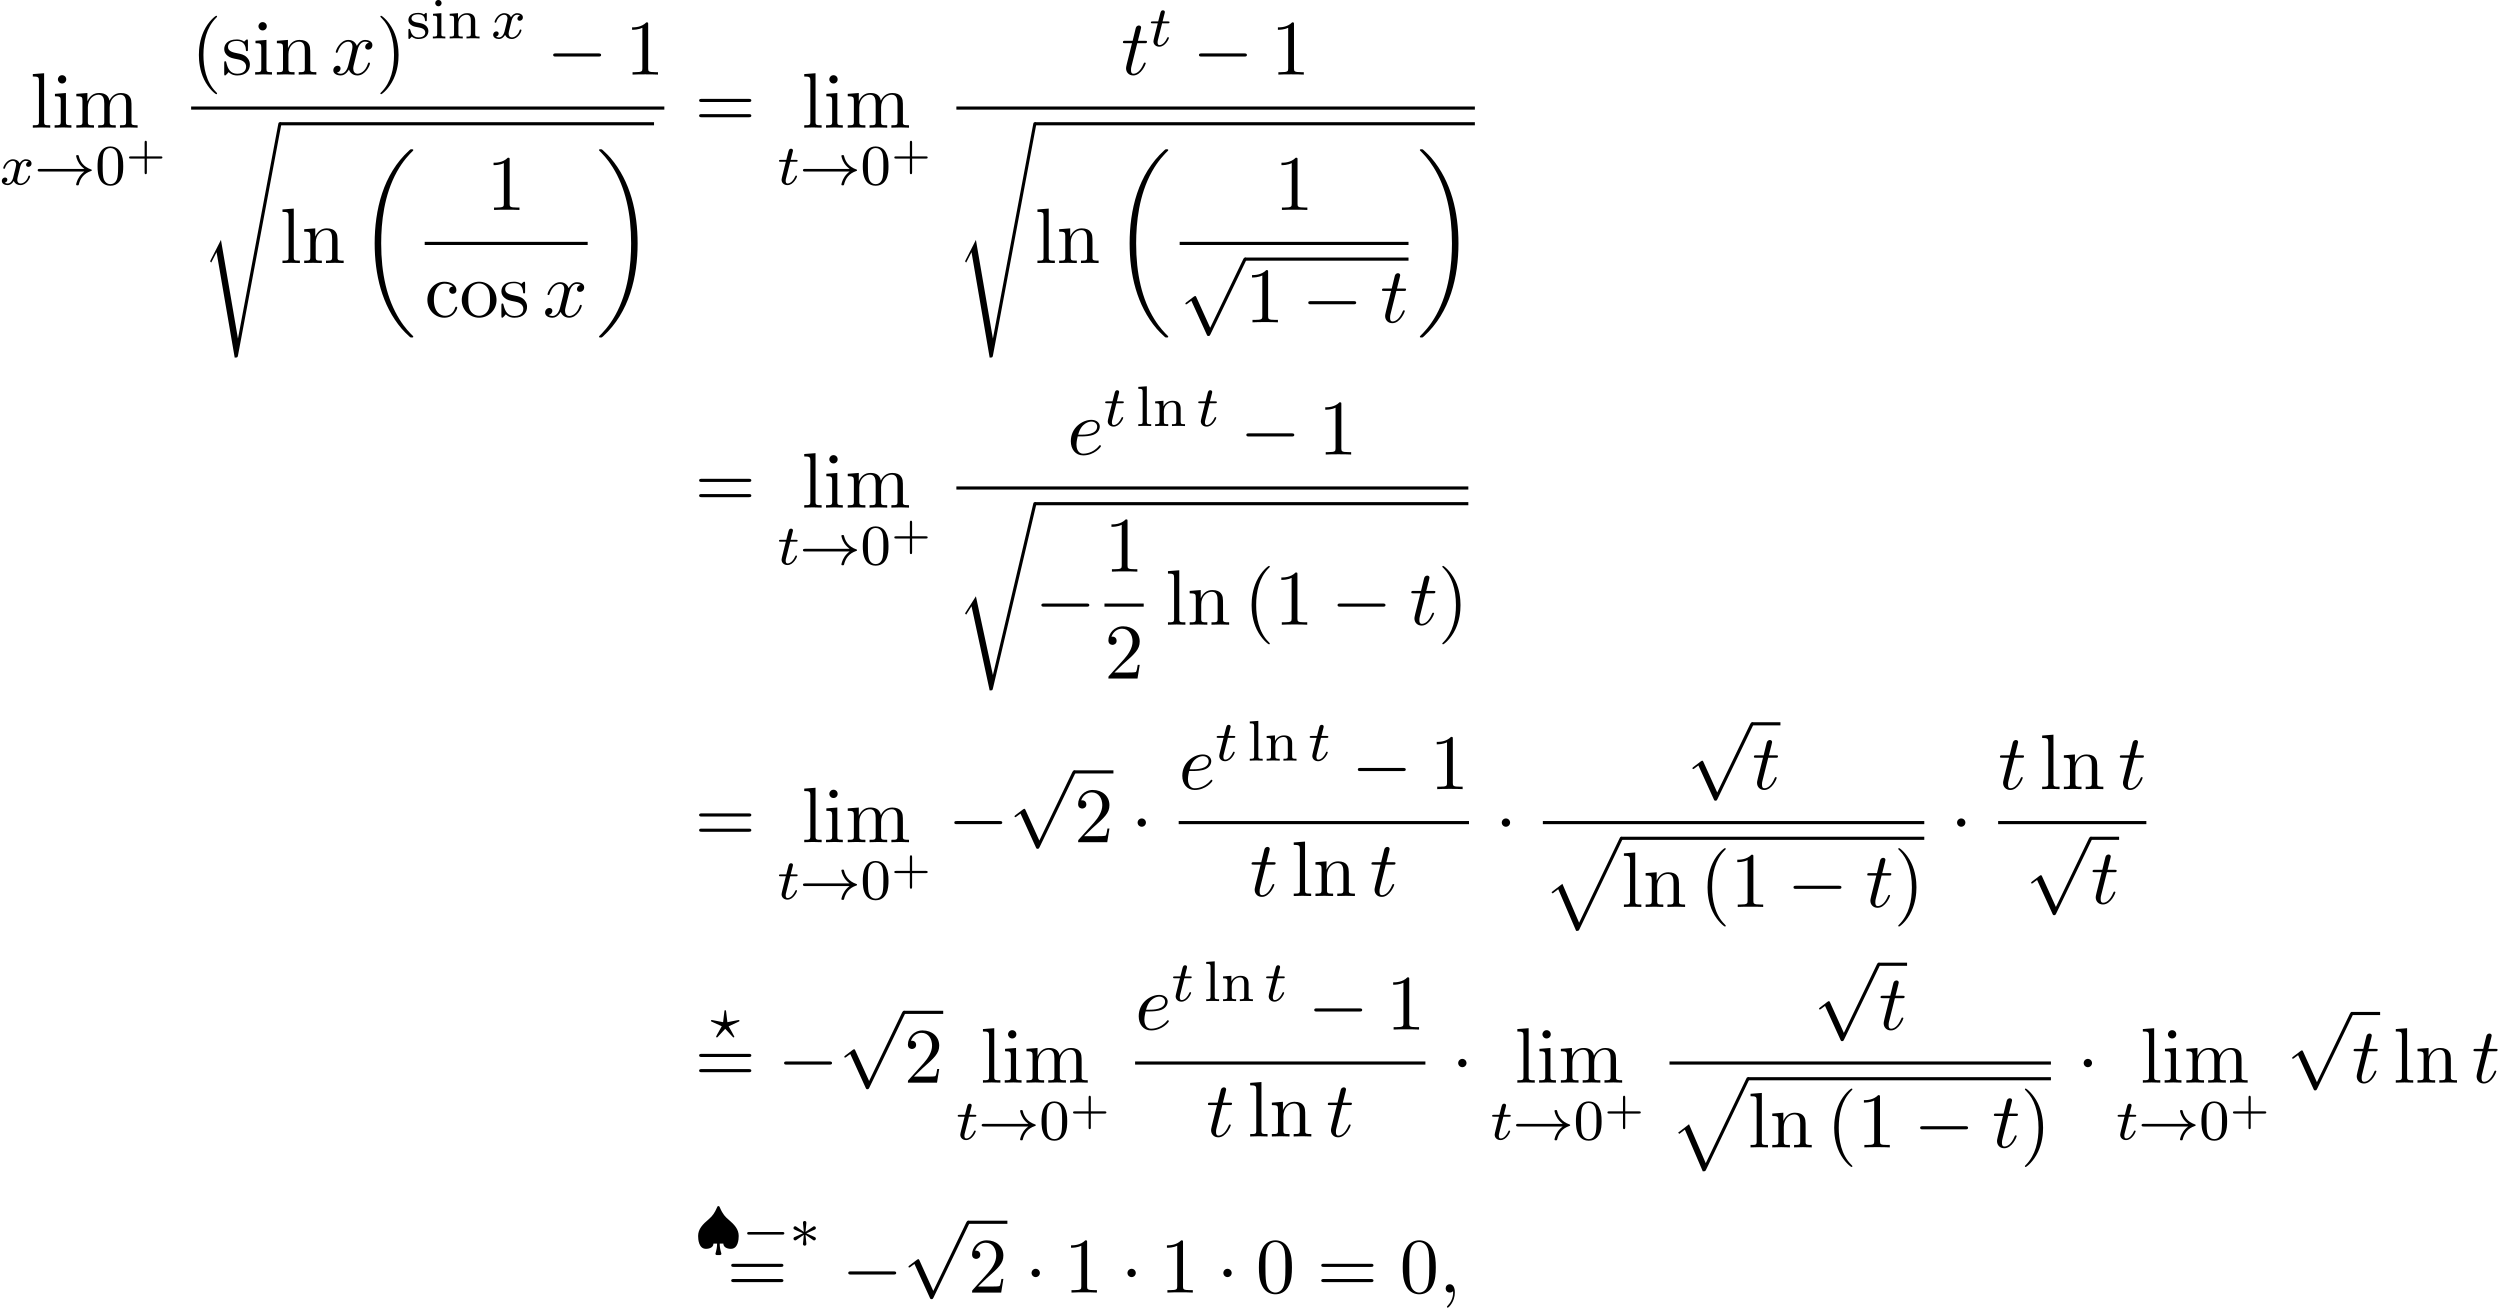 <?xml version='1.0' encoding='UTF-8'?>
<!-- This file was generated by dvisvgm 2.13.3 -->
<svg version='1.1' xmlns='http://www.w3.org/2000/svg' xmlns:xlink='http://www.w3.org/1999/xlink' width='347.583pt' height='181.831pt' viewBox='59.334 80.697 347.583 181.831'>
<defs>
<path id='g0-18' d='M7.636 25.625C7.636 25.582 7.615 25.56 7.593 25.527C7.189 25.124 6.458 24.393 5.727 23.215C3.971 20.4 3.175 16.855 3.175 12.655C3.175 9.72 3.567 5.935 5.367 2.684C6.229 1.135 7.124 .24 7.604-.24C7.636-.273 7.636-.295 7.636-.327C7.636-.436 7.56-.436 7.407-.436S7.233-.436 7.069-.273C3.415 3.055 2.269 8.051 2.269 12.644C2.269 16.931 3.251 21.251 6.022 24.513C6.24 24.764 6.655 25.211 7.102 25.604C7.233 25.735 7.255 25.735 7.407 25.735S7.636 25.735 7.636 25.625Z'/>
<path id='g0-19' d='M5.749 12.655C5.749 8.367 4.767 4.047 1.996 .785C1.778 .535 1.364 .087 .916-.305C.785-.436 .764-.436 .611-.436C.48-.436 .382-.436 .382-.327C.382-.284 .425-.24 .447-.218C.829 .175 1.56 .905 2.291 2.084C4.047 4.898 4.844 8.444 4.844 12.644C4.844 15.578 4.451 19.364 2.651 22.615C1.789 24.164 .884 25.069 .425 25.527C.404 25.56 .382 25.593 .382 25.625C.382 25.735 .48 25.735 .611 25.735C.764 25.735 .785 25.735 .949 25.571C4.604 22.244 5.749 17.247 5.749 12.655Z'/>
<path id='g0-112' d='M4.625 12.655C4.964 12.655 4.975 12.644 5.084 12.436L11.051-.022C11.127-.164 11.127-.185 11.127-.218C11.127-.338 11.04-.436 10.909-.436C10.767-.436 10.724-.338 10.669-.218L5.04 11.52L2.716 6.109L1.2 7.276L1.364 7.451L2.138 6.862L4.625 12.655Z'/>
<path id='g0-114' d='M5.084 23.585H5.073L2.716 12.655L1.287 14.902C1.211 15 1.211 15.022 1.211 15.033C1.211 15.076 1.353 15.196 1.364 15.207L2.105 14.04L4.625 25.745C4.985 25.745 5.018 25.745 5.084 25.462L11.084 .011C11.105-.065 11.127-.164 11.127-.218C11.127-.338 11.04-.436 10.909-.436C10.735-.436 10.702-.295 10.669-.142L5.084 23.585Z'/>
<path id='g0-115' d='M2.716 15.927L1.276 18.764C1.222 18.873 1.211 18.895 1.211 18.905C1.211 18.949 1.353 19.069 1.364 19.08L2.105 17.64L4.625 32.291C4.964 32.291 5.029 32.291 5.084 32.007L11.127-.218C11.127-.338 11.04-.436 10.909-.436C10.735-.436 10.702-.295 10.669-.109L5.084 29.618H5.073L2.716 15.927Z'/>
<path id='g2-0' d='M7.189-2.509C7.375-2.509 7.571-2.509 7.571-2.727S7.375-2.945 7.189-2.945H1.287C1.102-2.945 .905-2.945 .905-2.727S1.102-2.509 1.287-2.509H7.189Z'/>
<path id='g2-1' d='M2.095-2.727C2.095-3.044 1.833-3.305 1.516-3.305S.938-3.044 .938-2.727S1.2-2.149 1.516-2.149S2.095-2.411 2.095-2.727Z'/>
<path id='g2-112' d='M4.244 9.327L2.324 5.084C2.247 4.909 2.193 4.909 2.16 4.909C2.149 4.909 2.095 4.909 1.975 4.996L.938 5.782C.796 5.891 .796 5.924 .796 5.956C.796 6.011 .829 6.076 .905 6.076C.971 6.076 1.156 5.924 1.276 5.836C1.342 5.782 1.505 5.662 1.625 5.575L3.775 10.298C3.851 10.473 3.905 10.473 4.004 10.473C4.167 10.473 4.2 10.407 4.276 10.255L9.229 0C9.305-.153 9.305-.196 9.305-.218C9.305-.327 9.218-.436 9.087-.436C9-.436 8.924-.382 8.836-.207L4.244 9.327Z'/>
<path id='g4-59' d='M2.215-.011C2.215-.731 1.942-1.156 1.516-1.156C1.156-1.156 .938-.884 .938-.578C.938-.284 1.156 0 1.516 0C1.647 0 1.789-.044 1.898-.142C1.931-.164 1.942-.175 1.953-.175S1.975-.164 1.975-.011C1.975 .796 1.593 1.451 1.233 1.811C1.113 1.931 1.113 1.953 1.113 1.985C1.113 2.062 1.167 2.105 1.222 2.105C1.342 2.105 2.215 1.265 2.215-.011Z'/>
<path id='g4-101' d='M2.04-2.52C2.356-2.52 3.164-2.542 3.709-2.771C4.473-3.098 4.527-3.742 4.527-3.895C4.527-4.375 4.113-4.822 3.36-4.822C2.149-4.822 .502-3.764 .502-1.855C.502-.742 1.145 .12 2.215 .12C3.775 .12 4.691-1.036 4.691-1.167C4.691-1.233 4.625-1.309 4.56-1.309C4.505-1.309 4.484-1.287 4.418-1.2C3.556-.12 2.367-.12 2.236-.12C1.385-.12 1.287-1.036 1.287-1.385C1.287-1.516 1.298-1.855 1.462-2.52H2.04ZM1.527-2.76C1.953-4.418 3.076-4.582 3.36-4.582C3.873-4.582 4.167-4.265 4.167-3.895C4.167-2.76 2.422-2.76 1.975-2.76H1.527Z'/>
<path id='g4-116' d='M2.247-4.364H3.273C3.491-4.364 3.6-4.364 3.6-4.582C3.6-4.702 3.491-4.702 3.295-4.702H2.335C2.727-6.251 2.782-6.469 2.782-6.535C2.782-6.72 2.651-6.829 2.465-6.829C2.433-6.829 2.127-6.818 2.029-6.436L1.604-4.702H.578C.36-4.702 .251-4.702 .251-4.495C.251-4.364 .338-4.364 .556-4.364H1.516C.731-1.265 .687-1.08 .687-.884C.687-.295 1.102 .12 1.691 .12C2.804 .12 3.425-1.473 3.425-1.56C3.425-1.669 3.338-1.669 3.295-1.669C3.196-1.669 3.185-1.636 3.131-1.516C2.662-.382 2.084-.12 1.713-.12C1.484-.12 1.375-.262 1.375-.622C1.375-.884 1.396-.96 1.44-1.145L2.247-4.364Z'/>
<path id='g4-120' d='M3.644-3.295C3.709-3.578 3.96-4.582 4.724-4.582C4.778-4.582 5.04-4.582 5.269-4.44C4.964-4.385 4.745-4.113 4.745-3.851C4.745-3.676 4.865-3.469 5.16-3.469C5.4-3.469 5.749-3.665 5.749-4.102C5.749-4.669 5.105-4.822 4.735-4.822C4.102-4.822 3.72-4.244 3.589-3.993C3.316-4.713 2.727-4.822 2.411-4.822C1.276-4.822 .655-3.415 .655-3.142C.655-3.033 .764-3.033 .785-3.033C.873-3.033 .905-3.055 .927-3.153C1.298-4.309 2.018-4.582 2.389-4.582C2.596-4.582 2.978-4.484 2.978-3.851C2.978-3.513 2.793-2.782 2.389-1.255C2.215-.578 1.833-.12 1.353-.12C1.287-.12 1.036-.12 .807-.262C1.08-.316 1.32-.545 1.32-.851C1.32-1.145 1.08-1.233 .916-1.233C.589-1.233 .316-.949 .316-.6C.316-.098 .862 .12 1.342 .12C2.062 .12 2.455-.644 2.487-.709C2.618-.305 3.011 .12 3.665 .12C4.789 .12 5.411-1.287 5.411-1.56C5.411-1.669 5.313-1.669 5.28-1.669C5.182-1.669 5.16-1.625 5.138-1.549C4.778-.382 4.036-.12 3.687-.12C3.262-.12 3.087-.469 3.087-.84C3.087-1.08 3.153-1.32 3.273-1.8L3.644-3.295Z'/>
<path id='g1-0' d='M5.571-1.809C5.699-1.809 5.874-1.809 5.874-1.993S5.699-2.176 5.571-2.176H1.004C.877-2.176 .701-2.176 .701-1.993S.877-1.809 1.004-1.809H5.571Z'/>
<path id='g1-3' d='M3.292-1.052C3.363-1.004 3.387-1.004 3.427-1.004C3.555-1.004 3.666-1.108 3.666-1.251C3.666-1.403 3.587-1.435 3.467-1.49C2.933-1.737 2.742-1.825 2.351-1.985L3.284-2.407C3.347-2.431 3.499-2.503 3.563-2.527C3.642-2.574 3.666-2.654 3.666-2.726C3.666-2.821 3.618-2.973 3.379-2.973L2.232-2.192L2.343-3.371C2.359-3.507 2.343-3.706 2.112-3.706C1.969-3.706 1.857-3.587 1.881-3.475V-3.379L1.993-2.192L.933-2.925C.861-2.973 .837-2.973 .797-2.973C.669-2.973 .558-2.869 .558-2.726C.558-2.574 .638-2.542 .757-2.487C1.291-2.24 1.482-2.152 1.873-1.993L.94-1.57C.877-1.546 .725-1.474 .662-1.451C.582-1.403 .558-1.323 .558-1.251C.558-1.108 .669-1.004 .797-1.004C.861-1.004 .877-1.004 1.076-1.148L1.993-1.785L1.873-.502C1.873-.343 2.008-.271 2.112-.271S2.351-.343 2.351-.502C2.351-.582 2.319-.837 2.311-.933C2.279-1.203 2.256-1.506 2.232-1.785L3.292-1.052Z'/>
<path id='g1-33' d='M6.958-1.809C6.687-1.61 6.44-1.355 6.249-1.068C5.906-.55 5.818-.04 5.818-.008C5.818 .112 5.93 .112 6.001 .112C6.089 .112 6.161 .112 6.185 .008C6.392-.877 6.902-1.546 7.867-1.873C7.93-1.889 7.994-1.913 7.994-1.993S7.922-2.096 7.89-2.104C6.83-2.463 6.368-3.212 6.201-3.913C6.161-4.073 6.161-4.097 6.001-4.097C5.93-4.097 5.818-4.097 5.818-3.977C5.818-3.961 5.898-3.435 6.249-2.909C6.48-2.574 6.759-2.327 6.958-2.176H.773C.646-2.176 .47-2.176 .47-1.993S.646-1.809 .773-1.809H6.958Z'/>
<path id='g1-127' d='M3.403 1.036C3.531 1.036 3.706 1.036 3.706 .853C3.706 .837 3.706 .821 3.674 .717C3.547 .311 3.475-.104 3.475-.558H3.977C4.009 .167 4.941 .167 5.021 .167C6.033 .167 6.113-1.156 6.113-1.618C6.113-2.574 5.507-3.212 4.655-3.937C4.28-4.256 3.897-4.623 3.491-5.587C3.451-5.691 3.411-5.778 3.292-5.778S3.148-5.715 3.061-5.507C2.813-4.918 2.479-4.4 1.993-3.993C1.108-3.244 .47-2.598 .47-1.618C.47-1.164 .55 .167 1.562 .167C1.698 .167 2.574 .143 2.606-.558H3.108C3.108-.032 3.013 .383 2.909 .741C2.877 .821 2.877 .837 2.877 .853C2.877 1.036 3.053 1.036 3.18 1.036H3.403Z'/>
<path id='g7-40' d='M3.611 2.618C3.611 2.585 3.611 2.564 3.425 2.378C2.062 1.004 1.713-1.058 1.713-2.727C1.713-4.625 2.127-6.524 3.469-7.887C3.611-8.018 3.611-8.04 3.611-8.073C3.611-8.149 3.567-8.182 3.502-8.182C3.393-8.182 2.411-7.44 1.767-6.055C1.211-4.855 1.08-3.644 1.08-2.727C1.08-1.876 1.2-.556 1.8 .676C2.455 2.018 3.393 2.727 3.502 2.727C3.567 2.727 3.611 2.695 3.611 2.618Z'/>
<path id='g7-41' d='M3.153-2.727C3.153-3.578 3.033-4.898 2.433-6.131C1.778-7.473 .84-8.182 .731-8.182C.665-8.182 .622-8.138 .622-8.073C.622-8.04 .622-8.018 .829-7.822C1.898-6.742 2.52-5.007 2.52-2.727C2.52-.862 2.116 1.058 .764 2.433C.622 2.564 .622 2.585 .622 2.618C.622 2.684 .665 2.727 .731 2.727C.84 2.727 1.822 1.985 2.465 .6C3.022-.6 3.153-1.811 3.153-2.727Z'/>
<path id='g7-48' d='M5.018-3.491C5.018-4.364 4.964-5.236 4.582-6.044C4.08-7.091 3.185-7.265 2.727-7.265C2.073-7.265 1.276-6.982 .829-5.967C.48-5.215 .425-4.364 .425-3.491C.425-2.673 .469-1.691 .916-.862C1.385 .022 2.182 .24 2.716 .24C3.305 .24 4.135 .011 4.615-1.025C4.964-1.778 5.018-2.629 5.018-3.491ZM2.716 0C2.291 0 1.647-.273 1.451-1.32C1.331-1.975 1.331-2.978 1.331-3.622C1.331-4.32 1.331-5.04 1.418-5.629C1.625-6.927 2.444-7.025 2.716-7.025C3.076-7.025 3.796-6.829 4.004-5.749C4.113-5.138 4.113-4.309 4.113-3.622C4.113-2.804 4.113-2.062 3.993-1.364C3.829-.327 3.207 0 2.716 0Z'/>
<path id='g7-49' d='M3.207-6.982C3.207-7.244 3.207-7.265 2.956-7.265C2.28-6.567 1.32-6.567 .971-6.567V-6.229C1.189-6.229 1.833-6.229 2.4-6.513V-.862C2.4-.469 2.367-.338 1.385-.338H1.036V0C1.418-.033 2.367-.033 2.804-.033S4.189-.033 4.571 0V-.338H4.222C3.24-.338 3.207-.458 3.207-.862V-6.982Z'/>
<path id='g7-50' d='M1.385-.84L2.542-1.964C4.244-3.469 4.898-4.058 4.898-5.149C4.898-6.393 3.916-7.265 2.585-7.265C1.353-7.265 .545-6.262 .545-5.291C.545-4.68 1.091-4.68 1.124-4.68C1.309-4.68 1.691-4.811 1.691-5.258C1.691-5.542 1.495-5.825 1.113-5.825C1.025-5.825 1.004-5.825 .971-5.815C1.222-6.524 1.811-6.927 2.444-6.927C3.436-6.927 3.905-6.044 3.905-5.149C3.905-4.276 3.36-3.415 2.76-2.738L.665-.404C.545-.284 .545-.262 .545 0H4.593L4.898-1.898H4.625C4.571-1.571 4.495-1.091 4.385-.927C4.309-.84 3.589-.84 3.349-.84H1.385Z'/>
<path id='g7-61' d='M7.495-3.567C7.658-3.567 7.865-3.567 7.865-3.785S7.658-4.004 7.505-4.004H.971C.818-4.004 .611-4.004 .611-3.785S.818-3.567 .982-3.567H7.495ZM7.505-1.451C7.658-1.451 7.865-1.451 7.865-1.669S7.658-1.887 7.495-1.887H.982C.818-1.887 .611-1.887 .611-1.669S.818-1.451 .971-1.451H7.505Z'/>
<path id='g7-99' d='M1.276-2.378C1.276-4.156 2.171-4.615 2.749-4.615C2.847-4.615 3.535-4.604 3.916-4.211C3.469-4.178 3.404-3.851 3.404-3.709C3.404-3.425 3.6-3.207 3.905-3.207C4.189-3.207 4.407-3.393 4.407-3.72C4.407-4.462 3.578-4.887 2.738-4.887C1.375-4.887 .371-3.709 .371-2.356C.371-.96 1.451 .12 2.716 .12C4.178 .12 4.527-1.189 4.527-1.298S4.418-1.407 4.385-1.407C4.287-1.407 4.265-1.364 4.244-1.298C3.927-.284 3.218-.153 2.815-.153C2.236-.153 1.276-.622 1.276-2.378Z'/>
<path id='g7-105' d='M1.931-4.822L.404-4.702V-4.364C1.113-4.364 1.211-4.298 1.211-3.764V-.829C1.211-.338 1.091-.338 .36-.338V0C.709-.011 1.298-.033 1.56-.033C1.942-.033 2.324-.011 2.695 0V-.338C1.975-.338 1.931-.393 1.931-.818V-4.822ZM1.975-6.72C1.975-7.069 1.702-7.298 1.396-7.298C1.058-7.298 .818-7.004 .818-6.72C.818-6.425 1.058-6.142 1.396-6.142C1.702-6.142 1.975-6.371 1.975-6.72Z'/>
<path id='g7-108' d='M1.931-7.571L.36-7.451V-7.113C1.124-7.113 1.211-7.036 1.211-6.502V-.829C1.211-.338 1.091-.338 .36-.338V0C.72-.011 1.298-.033 1.571-.033S2.378-.011 2.782 0V-.338C2.051-.338 1.931-.338 1.931-.829V-7.571Z'/>
<path id='g7-109' d='M1.2-3.753V-.829C1.2-.338 1.08-.338 .349-.338V0C.731-.011 1.287-.033 1.582-.033C1.865-.033 2.433-.011 2.804 0V-.338C2.073-.338 1.953-.338 1.953-.829V-2.836C1.953-3.971 2.727-4.582 3.425-4.582C4.113-4.582 4.233-3.993 4.233-3.371V-.829C4.233-.338 4.113-.338 3.382-.338V0C3.764-.011 4.32-.033 4.615-.033C4.898-.033 5.465-.011 5.836 0V-.338C5.105-.338 4.985-.338 4.985-.829V-2.836C4.985-3.971 5.76-4.582 6.458-4.582C7.145-4.582 7.265-3.993 7.265-3.371V-.829C7.265-.338 7.145-.338 6.415-.338V0C6.796-.011 7.353-.033 7.647-.033C7.931-.033 8.498-.011 8.869 0V-.338C8.302-.338 8.029-.338 8.018-.665V-2.749C8.018-3.687 8.018-4.025 7.68-4.418C7.527-4.604 7.167-4.822 6.535-4.822C5.618-4.822 5.138-4.167 4.953-3.753C4.8-4.702 3.993-4.822 3.502-4.822C2.705-4.822 2.193-4.353 1.887-3.676V-4.822L.349-4.702V-4.364C1.113-4.364 1.2-4.287 1.2-3.753Z'/>
<path id='g7-110' d='M1.2-3.753V-.829C1.2-.338 1.08-.338 .349-.338V0C.731-.011 1.287-.033 1.582-.033C1.865-.033 2.433-.011 2.804 0V-.338C2.073-.338 1.953-.338 1.953-.829V-2.836C1.953-3.971 2.727-4.582 3.425-4.582C4.113-4.582 4.233-3.993 4.233-3.371V-.829C4.233-.338 4.113-.338 3.382-.338V0C3.764-.011 4.32-.033 4.615-.033C4.898-.033 5.465-.011 5.836 0V-.338C5.269-.338 4.996-.338 4.985-.665V-2.749C4.985-3.687 4.985-4.025 4.647-4.418C4.495-4.604 4.135-4.822 3.502-4.822C2.705-4.822 2.193-4.353 1.887-3.676V-4.822L.349-4.702V-4.364C1.113-4.364 1.2-4.287 1.2-3.753Z'/>
<path id='g7-111' d='M5.138-2.335C5.138-3.731 4.047-4.887 2.727-4.887C1.364-4.887 .305-3.698 .305-2.335C.305-.927 1.44 .12 2.716 .12C4.036 .12 5.138-.949 5.138-2.335ZM2.727-.153C2.258-.153 1.778-.382 1.484-.884C1.211-1.364 1.211-2.029 1.211-2.422C1.211-2.847 1.211-3.436 1.473-3.916C1.767-4.418 2.28-4.647 2.716-4.647C3.196-4.647 3.665-4.407 3.949-3.938S4.233-2.836 4.233-2.422C4.233-2.029 4.233-1.44 3.993-.96C3.753-.469 3.273-.153 2.727-.153Z'/>
<path id='g7-115' d='M2.269-2.116C2.509-2.073 3.404-1.898 3.404-1.113C3.404-.556 3.022-.12 2.171-.12C1.255-.12 .862-.742 .655-1.669C.622-1.811 .611-1.855 .502-1.855C.36-1.855 .36-1.778 .36-1.582V-.142C.36 .044 .36 .12 .48 .12C.535 .12 .545 .109 .753-.098C.775-.12 .775-.142 .971-.349C1.451 .109 1.942 .12 2.171 .12C3.425 .12 3.927-.611 3.927-1.396C3.927-1.975 3.6-2.302 3.469-2.433C3.109-2.782 2.684-2.869 2.225-2.956C1.615-3.076 .884-3.218 .884-3.851C.884-4.233 1.167-4.68 2.105-4.68C3.305-4.68 3.36-3.698 3.382-3.36C3.393-3.262 3.491-3.262 3.513-3.262C3.655-3.262 3.655-3.316 3.655-3.524V-4.625C3.655-4.811 3.655-4.887 3.535-4.887C3.48-4.887 3.458-4.887 3.316-4.756C3.284-4.713 3.175-4.615 3.131-4.582C2.716-4.887 2.269-4.887 2.105-4.887C.775-4.887 .36-4.156 .36-3.545C.36-3.164 .535-2.858 .829-2.618C1.178-2.335 1.484-2.269 2.269-2.116Z'/>
<path id='g3-63' d='M3.945-2.279C4.057-2.335 4.097-2.351 4.097-2.423C4.097-2.471 4.049-2.527 3.985-2.527C3.969-2.527 3.754-2.487 3.634-2.463L2.415-2.224L2.24-3.69C2.224-3.818 2.2-3.897 2.112-3.897C2.016-3.897 2.008-3.834 1.993-3.69L1.817-2.224L.351-2.511L.239-2.527C.175-2.527 .128-2.471 .128-2.423C.128-2.343 .191-2.311 .271-2.279L1.634-1.658L1.004-.534C.948-.43 .845-.239 .845-.215C.845-.167 .877-.104 .956-.104C.972-.104 .996-.104 1.044-.143C1.108-.207 1.259-.383 1.323-.446L2.112-1.299L2.989-.359C3.021-.319 3.108-.223 3.148-.191C3.228-.112 3.236-.104 3.268-.104C3.347-.104 3.379-.167 3.379-.215C3.379-.271 2.686-1.49 2.59-1.65L3.945-2.279Z'/>
<path id='g3-116' d='M1.761-3.172H2.542C2.694-3.172 2.79-3.172 2.79-3.324C2.79-3.435 2.686-3.435 2.55-3.435H1.825L2.112-4.567C2.144-4.686 2.144-4.726 2.144-4.734C2.144-4.902 2.016-4.981 1.881-4.981C1.61-4.981 1.554-4.766 1.467-4.407L1.219-3.435H.454C.303-3.435 .199-3.435 .199-3.284C.199-3.172 .303-3.172 .438-3.172H1.156L.677-1.259C.63-1.06 .558-.781 .558-.669C.558-.191 .948 .08 1.371 .08C2.224 .08 2.71-1.044 2.71-1.14C2.71-1.227 2.638-1.243 2.59-1.243C2.503-1.243 2.495-1.211 2.439-1.092C2.279-.709 1.881-.143 1.395-.143C1.227-.143 1.132-.255 1.132-.518C1.132-.669 1.156-.757 1.18-.861L1.761-3.172Z'/>
<path id='g3-120' d='M3.993-3.18C3.642-3.092 3.626-2.782 3.626-2.75C3.626-2.574 3.762-2.455 3.937-2.455S4.384-2.59 4.384-2.933C4.384-3.387 3.881-3.515 3.587-3.515C3.212-3.515 2.909-3.252 2.726-2.941C2.55-3.363 2.136-3.515 1.809-3.515C.94-3.515 .454-2.519 .454-2.295C.454-2.224 .51-2.192 .574-2.192C.669-2.192 .685-2.232 .709-2.327C.893-2.909 1.371-3.292 1.785-3.292C2.096-3.292 2.248-3.068 2.248-2.782C2.248-2.622 2.152-2.256 2.088-2C2.032-1.769 1.857-1.06 1.817-.909C1.706-.478 1.419-.143 1.06-.143C1.028-.143 .821-.143 .654-.255C1.02-.343 1.02-.677 1.02-.685C1.02-.869 .877-.98 .701-.98C.486-.98 .255-.797 .255-.494C.255-.128 .646 .08 1.052 .08C1.474 .08 1.769-.239 1.913-.494C2.088-.104 2.455 .08 2.837 .08C3.706 .08 4.184-.917 4.184-1.14C4.184-1.219 4.121-1.243 4.065-1.243C3.969-1.243 3.953-1.188 3.929-1.108C3.77-.574 3.316-.143 2.853-.143C2.59-.143 2.399-.319 2.399-.654C2.399-.813 2.447-.996 2.558-1.443C2.614-1.682 2.79-2.383 2.829-2.534C2.941-2.949 3.22-3.292 3.579-3.292C3.618-3.292 3.826-3.292 3.993-3.18Z'/>
<path id='g6-48' d='M3.897-2.542C3.897-3.395 3.81-3.913 3.547-4.423C3.196-5.125 2.55-5.3 2.112-5.3C1.108-5.3 .741-4.551 .63-4.328C.343-3.746 .327-2.957 .327-2.542C.327-2.016 .351-1.211 .733-.574C1.1 .016 1.69 .167 2.112 .167C2.495 .167 3.18 .048 3.579-.741C3.873-1.315 3.897-2.024 3.897-2.542ZM2.112-.056C1.841-.056 1.291-.183 1.124-1.02C1.036-1.474 1.036-2.224 1.036-2.638C1.036-3.188 1.036-3.746 1.124-4.184C1.291-4.997 1.913-5.077 2.112-5.077C2.383-5.077 2.933-4.941 3.092-4.216C3.188-3.778 3.188-3.18 3.188-2.638C3.188-2.168 3.188-1.451 3.092-1.004C2.925-.167 2.375-.056 2.112-.056Z'/>
<path id='g6-105' d='M1.554-4.91C1.554-5.141 1.371-5.356 1.108-5.356C.877-5.356 .669-5.173 .669-4.918C.669-4.639 .901-4.471 1.108-4.471C1.387-4.471 1.554-4.702 1.554-4.91ZM.359-3.427V-3.164C.869-3.164 .94-3.116 .94-2.726V-.622C.94-.263 .845-.263 .335-.263V0C.646-.024 1.092-.024 1.211-.024C1.315-.024 1.793-.024 2.072 0V-.263C1.554-.263 1.522-.303 1.522-.614V-3.515L.359-3.427Z'/>
<path id='g6-108' d='M1.522-5.531L.335-5.444V-5.181C.877-5.181 .94-5.125 .94-4.734V-.622C.94-.263 .845-.263 .335-.263V0C.646-.024 1.092-.024 1.227-.024C1.387-.024 1.817-.024 2.128 0V-.263C1.618-.263 1.522-.263 1.522-.622V-5.531Z'/>
<path id='g6-110' d='M3.873-2.415C3.873-3.084 3.571-3.515 2.734-3.515C1.945-3.515 1.586-2.941 1.49-2.75H1.482V-3.515L.327-3.427V-3.164C.869-3.164 .933-3.108 .933-2.718V-.622C.933-.263 .837-.263 .327-.263V0C.669-.024 1.02-.024 1.235-.024C1.467-.024 1.801-.024 2.144 0V-.263C1.634-.263 1.538-.263 1.538-.622V-2.064C1.538-2.901 2.176-3.292 2.662-3.292S3.268-2.949 3.268-2.447V-.622C3.268-.263 3.172-.263 2.662-.263V0C3.005-.024 3.355-.024 3.571-.024C3.802-.024 4.136-.024 4.479 0V-.263C3.969-.263 3.873-.263 3.873-.622V-2.415Z'/>
<path id='g6-115' d='M2.837-3.347C2.837-3.475 2.837-3.555 2.734-3.555C2.694-3.555 2.67-3.555 2.542-3.427C2.527-3.419 2.455-3.347 2.431-3.347C2.423-3.347 2.407-3.347 2.359-3.379C2.232-3.467 2-3.555 1.642-3.555C.526-3.555 .279-2.949 .279-2.566C.279-2.168 .574-1.937 .598-1.913C.917-1.674 1.1-1.642 1.634-1.546C2.008-1.474 2.622-1.363 2.622-.821C2.622-.51 2.415-.143 1.682-.143C.877-.143 .646-.765 .542-1.188C.51-1.291 .502-1.331 .406-1.331C.279-1.331 .279-1.267 .279-1.116V-.128C.279 0 .279 .08 .383 .08C.43 .08 .438 .072 .582-.08C.622-.12 .709-.223 .749-.263C1.108 .064 1.482 .08 1.69 .08C2.702 .08 3.053-.502 3.053-1.028C3.053-1.411 2.821-1.969 1.873-2.144C1.809-2.16 1.363-2.24 1.331-2.24C1.084-2.295 .709-2.463 .709-2.782C.709-3.021 .885-3.355 1.642-3.355C2.534-3.355 2.574-2.702 2.59-2.479C2.598-2.415 2.654-2.391 2.71-2.391C2.837-2.391 2.837-2.447 2.837-2.598V-3.347Z'/>
<path id='g5-43' d='M2.947-1.339H4.878C4.961-1.339 5.111-1.339 5.111-1.494S4.961-1.65 4.878-1.65H2.947V-3.587C2.947-3.67 2.947-3.82 2.792-3.82S2.636-3.67 2.636-3.587V-1.65H.705C.622-1.65 .472-1.65 .472-1.494S.622-1.339 .705-1.339H2.636V.598C2.636 .681 2.636 .831 2.792 .831S2.947 .681 2.947 .598V-1.339Z'/>
</defs>
<g id='page1'>
<use x='63.537' y='98.449' xlink:href='#g7-108'/>
<use x='66.568' y='98.449' xlink:href='#g7-105'/>
<use x='69.598' y='98.449' xlink:href='#g7-109'/>
<use x='59.334' y='106.356' xlink:href='#g3-120'/>
<use x='64.101' y='106.356' xlink:href='#g1-33'/>
<use x='72.57' y='106.356' xlink:href='#g6-48'/>
<use x='76.804' y='104.087' xlink:href='#g5-43'/>
<use x='85.906' y='91.069' xlink:href='#g7-40'/>
<use x='90.148' y='91.069' xlink:href='#g7-115'/>
<use x='94.451' y='91.069' xlink:href='#g7-105'/>
<use x='97.481' y='91.069' xlink:href='#g7-110'/>
<use x='105.36' y='91.069' xlink:href='#g4-120'/>
<use x='111.595' y='91.069' xlink:href='#g7-41'/>
<use x='115.837' y='86.042' xlink:href='#g6-115'/>
<use x='119.178' y='86.042' xlink:href='#g6-105'/>
<use x='121.53' y='86.042' xlink:href='#g6-110'/>
<use x='127.646' y='86.042' xlink:href='#g3-120'/>
<use x='135.335' y='91.069' xlink:href='#g2-0'/>
<use x='146.244' y='91.069' xlink:href='#g7-49'/>
<rect x='85.906' y='95.504' height='.436' width='65.793'/>
<use x='87.338' y='98.122' xlink:href='#g0-115'/>
<rect x='98.247' y='97.686' height='.436' width='52.02'/>
<use x='98.247' y='117.268' xlink:href='#g7-108'/>
<use x='101.277' y='117.268' xlink:href='#g7-110'/>
<use x='109.156' y='101.886' xlink:href='#g0-18'/>
<use x='126.984' y='109.888' xlink:href='#g7-49'/>
<rect x='118.382' y='114.322' height='.436' width='22.659'/>
<use x='118.382' y='124.751' xlink:href='#g7-99'/>
<use x='123.23' y='124.751' xlink:href='#g7-111'/>
<use x='128.685' y='124.751' xlink:href='#g7-115'/>
<use x='134.806' y='124.751' xlink:href='#g4-120'/>
<use x='142.236' y='101.886' xlink:href='#g0-19'/>
<use x='155.925' y='98.449' xlink:href='#g7-61'/>
<use x='170.789' y='98.449' xlink:href='#g7-108'/>
<use x='173.819' y='98.449' xlink:href='#g7-105'/>
<use x='176.849' y='98.449' xlink:href='#g7-109'/>
<use x='167.44' y='106.356' xlink:href='#g3-116'/>
<use x='170.498' y='106.356' xlink:href='#g1-33'/>
<use x='178.966' y='106.356' xlink:href='#g6-48'/>
<use x='183.2' y='104.087' xlink:href='#g5-43'/>
<use x='215.205' y='91.069' xlink:href='#g4-116'/>
<use x='219.144' y='87.111' xlink:href='#g3-116'/>
<use x='225.124' y='91.069' xlink:href='#g2-0'/>
<use x='236.034' y='91.069' xlink:href='#g7-49'/>
<rect x='192.302' y='95.504' height='.436' width='72.088'/>
<use x='192.302' y='98.122' xlink:href='#g0-115'/>
<rect x='203.211' y='97.686' height='.436' width='61.179'/>
<use x='203.211' y='117.268' xlink:href='#g7-108'/>
<use x='206.242' y='117.268' xlink:href='#g7-110'/>
<use x='214.121' y='101.886' xlink:href='#g0-18'/>
<use x='236.528' y='109.888' xlink:href='#g7-49'/>
<rect x='223.346' y='114.322' height='.436' width='31.818'/>
<use x='223.346' y='116.94' xlink:href='#g2-112'/>
<rect x='232.437' y='116.504' height='.436' width='22.727'/>
<use x='232.437' y='125.51' xlink:href='#g7-49'/>
<use x='240.316' y='125.51' xlink:href='#g2-0'/>
<use x='251.225' y='125.51' xlink:href='#g4-116'/>
<use x='256.36' y='101.886' xlink:href='#g0-19'/>
<use x='155.925' y='151.272' xlink:href='#g7-61'/>
<use x='170.789' y='151.272' xlink:href='#g7-108'/>
<use x='173.819' y='151.272' xlink:href='#g7-105'/>
<use x='176.849' y='151.272' xlink:href='#g7-109'/>
<use x='167.44' y='159.179' xlink:href='#g3-116'/>
<use x='170.498' y='159.179' xlink:href='#g1-33'/>
<use x='178.966' y='159.179' xlink:href='#g6-48'/>
<use x='183.2' y='156.909' xlink:href='#g5-43'/>
<use x='207.711' y='143.892' xlink:href='#g4-101'/>
<use x='212.791' y='139.933' xlink:href='#g3-116'/>
<use x='217.26' y='139.933' xlink:href='#g6-108'/>
<use x='219.612' y='139.933' xlink:href='#g6-110'/>
<use x='225.728' y='139.933' xlink:href='#g3-116'/>
<use x='231.709' y='143.892' xlink:href='#g2-0'/>
<use x='242.618' y='143.892' xlink:href='#g7-49'/>
<rect x='192.302' y='148.327' height='.436' width='71.179'/>
<use x='192.302' y='150.945' xlink:href='#g0-114'/>
<rect x='203.211' y='150.508' height='.436' width='60.27'/>
<use x='203.211' y='167.554' xlink:href='#g2-0'/>
<use x='212.892' y='160.174' xlink:href='#g7-49'/>
<rect x='212.892' y='164.609' height='.436' width='5.455'/>
<use x='212.892' y='175.037' xlink:href='#g7-50'/>
<use x='221.36' y='167.554' xlink:href='#g7-108'/>
<use x='224.39' y='167.554' xlink:href='#g7-110'/>
<use x='232.269' y='167.554' xlink:href='#g7-40'/>
<use x='236.512' y='167.554' xlink:href='#g7-49'/>
<use x='244.39' y='167.554' xlink:href='#g2-0'/>
<use x='255.299' y='167.554' xlink:href='#g4-116'/>
<use x='259.239' y='167.554' xlink:href='#g7-41'/>
<use x='155.925' y='197.792' xlink:href='#g7-61'/>
<use x='170.789' y='197.792' xlink:href='#g7-108'/>
<use x='173.819' y='197.792' xlink:href='#g7-105'/>
<use x='176.849' y='197.792' xlink:href='#g7-109'/>
<use x='167.44' y='205.699' xlink:href='#g3-116'/>
<use x='170.498' y='205.699' xlink:href='#g1-33'/>
<use x='178.966' y='205.699' xlink:href='#g6-48'/>
<use x='183.2' y='203.43' xlink:href='#g5-43'/>
<use x='191.107' y='197.792' xlink:href='#g2-0'/>
<use x='199.592' y='188.236' xlink:href='#g2-112'/>
<rect x='208.683' y='187.799' height='.436' width='5.455'/>
<use x='208.683' y='197.792' xlink:href='#g7-50'/>
<use x='216.561' y='197.792' xlink:href='#g2-1'/>
<use x='223.211' y='190.412' xlink:href='#g4-101'/>
<use x='228.291' y='186.454' xlink:href='#g3-116'/>
<use x='232.76' y='186.454' xlink:href='#g6-108'/>
<use x='235.113' y='186.454' xlink:href='#g6-110'/>
<use x='241.229' y='186.454' xlink:href='#g3-116'/>
<use x='247.209' y='190.412' xlink:href='#g2-0'/>
<use x='258.118' y='190.412' xlink:href='#g7-49'/>
<rect x='223.211' y='194.847' height='.436' width='40.361'/>
<use x='233.089' y='205.275' xlink:href='#g4-116'/>
<use x='238.847' y='205.275' xlink:href='#g7-108'/>
<use x='241.877' y='205.275' xlink:href='#g7-110'/>
<use x='249.756' y='205.275' xlink:href='#g4-116'/>
<use x='267.192' y='197.792' xlink:href='#g2-1'/>
<use x='293.842' y='181.548' xlink:href='#g2-112'/>
<rect x='302.933' y='181.112' height='.436' width='3.939'/>
<use x='302.933' y='190.412' xlink:href='#g4-116'/>
<rect x='273.842' y='194.847' height='.436' width='53.03'/>
<use x='273.842' y='197.465' xlink:href='#g0-112'/>
<rect x='284.752' y='197.029' height='.436' width='42.121'/>
<use x='284.752' y='206.792' xlink:href='#g7-108'/>
<use x='287.782' y='206.792' xlink:href='#g7-110'/>
<use x='295.661' y='206.792' xlink:href='#g7-40'/>
<use x='299.903' y='206.792' xlink:href='#g7-49'/>
<use x='307.782' y='206.792' xlink:href='#g2-0'/>
<use x='318.691' y='206.792' xlink:href='#g4-116'/>
<use x='322.63' y='206.792' xlink:href='#g7-41'/>
<use x='330.492' y='197.792' xlink:href='#g2-1'/>
<use x='337.142' y='190.412' xlink:href='#g4-116'/>
<use x='342.9' y='190.412' xlink:href='#g7-108'/>
<use x='345.93' y='190.412' xlink:href='#g7-110'/>
<use x='353.809' y='190.412' xlink:href='#g4-116'/>
<rect x='337.142' y='194.847' height='.436' width='20.606'/>
<use x='340.93' y='197.465' xlink:href='#g2-112'/>
<rect x='350.021' y='197.029' height='.436' width='3.939'/>
<use x='350.021' y='206.329' xlink:href='#g4-116'/>
<use x='158.05' y='225.038' xlink:href='#g3-63'/>
<use x='155.925' y='231.222' xlink:href='#g7-61'/>
<use x='167.44' y='231.222' xlink:href='#g2-0'/>
<use x='175.925' y='221.665' xlink:href='#g2-112'/>
<rect x='185.016' y='221.228' height='.436' width='5.455'/>
<use x='185.016' y='231.222' xlink:href='#g7-50'/>
<use x='195.637' y='231.222' xlink:href='#g7-108'/>
<use x='198.667' y='231.222' xlink:href='#g7-105'/>
<use x='201.698' y='231.222' xlink:href='#g7-109'/>
<use x='192.288' y='239.128' xlink:href='#g3-116'/>
<use x='195.346' y='239.128' xlink:href='#g1-33'/>
<use x='203.815' y='239.128' xlink:href='#g6-48'/>
<use x='208.049' y='236.859' xlink:href='#g5-43'/>
<use x='217.151' y='223.842' xlink:href='#g4-101'/>
<use x='222.23' y='219.883' xlink:href='#g3-116'/>
<use x='226.7' y='219.883' xlink:href='#g6-108'/>
<use x='229.052' y='219.883' xlink:href='#g6-110'/>
<use x='235.168' y='219.883' xlink:href='#g3-116'/>
<use x='241.149' y='223.842' xlink:href='#g2-0'/>
<use x='252.058' y='223.842' xlink:href='#g7-49'/>
<rect x='217.151' y='228.276' height='.436' width='40.361'/>
<use x='227.028' y='238.705' xlink:href='#g4-116'/>
<use x='232.786' y='238.705' xlink:href='#g7-108'/>
<use x='235.816' y='238.705' xlink:href='#g7-110'/>
<use x='243.695' y='238.705' xlink:href='#g4-116'/>
<use x='261.132' y='231.222' xlink:href='#g2-1'/>
<use x='269.935' y='231.222' xlink:href='#g7-108'/>
<use x='272.965' y='231.222' xlink:href='#g7-105'/>
<use x='275.996' y='231.222' xlink:href='#g7-109'/>
<use x='266.586' y='239.128' xlink:href='#g3-116'/>
<use x='269.644' y='239.128' xlink:href='#g1-33'/>
<use x='278.113' y='239.128' xlink:href='#g6-48'/>
<use x='282.347' y='236.859' xlink:href='#g5-43'/>
<use x='311.449' y='214.978' xlink:href='#g2-112'/>
<rect x='320.54' y='214.541' height='.436' width='3.939'/>
<use x='320.54' y='223.842' xlink:href='#g4-116'/>
<rect x='291.449' y='228.276' height='.436' width='53.03'/>
<use x='291.449' y='230.894' xlink:href='#g0-112'/>
<rect x='302.358' y='230.458' height='.436' width='42.121'/>
<use x='302.358' y='240.222' xlink:href='#g7-108'/>
<use x='305.388' y='240.222' xlink:href='#g7-110'/>
<use x='313.267' y='240.222' xlink:href='#g7-40'/>
<use x='317.509' y='240.222' xlink:href='#g7-49'/>
<use x='325.388' y='240.222' xlink:href='#g2-0'/>
<use x='336.297' y='240.222' xlink:href='#g4-116'/>
<use x='340.237' y='240.222' xlink:href='#g7-41'/>
<use x='348.099' y='231.222' xlink:href='#g2-1'/>
<use x='356.902' y='231.222' xlink:href='#g7-108'/>
<use x='359.932' y='231.222' xlink:href='#g7-105'/>
<use x='362.963' y='231.222' xlink:href='#g7-109'/>
<use x='353.553' y='239.128' xlink:href='#g3-116'/>
<use x='356.611' y='239.128' xlink:href='#g1-33'/>
<use x='365.08' y='239.128' xlink:href='#g6-48'/>
<use x='369.314' y='236.859' xlink:href='#g5-43'/>
<use x='377.22' y='221.825' xlink:href='#g2-112'/>
<rect x='386.311' y='221.389' height='.436' width='3.939'/>
<use x='386.311' y='231.222' xlink:href='#g4-116'/>
<use x='392.069' y='231.222' xlink:href='#g7-108'/>
<use x='395.099' y='231.222' xlink:href='#g7-110'/>
<use x='402.978' y='231.222' xlink:href='#g4-116'/>
<use x='155.925' y='254.16' xlink:href='#g1-127'/>
<use x='162.511' y='254.16' xlink:href='#g1-0'/>
<use x='169.098' y='254.16' xlink:href='#g1-3'/>
<use x='160.386' y='260.407' xlink:href='#g7-61'/>
<use x='176.362' y='260.407' xlink:href='#g2-0'/>
<use x='184.847' y='250.851' xlink:href='#g2-112'/>
<rect x='193.938' y='250.414' height='.436' width='5.455'/>
<use x='193.938' y='260.407' xlink:href='#g7-50'/>
<use x='201.817' y='260.407' xlink:href='#g2-1'/>
<use x='207.271' y='260.407' xlink:href='#g7-49'/>
<use x='215.15' y='260.407' xlink:href='#g2-1'/>
<use x='220.605' y='260.407' xlink:href='#g7-49'/>
<use x='228.483' y='260.407' xlink:href='#g2-1'/>
<use x='233.938' y='260.407' xlink:href='#g7-48'/>
<use x='242.423' y='260.407' xlink:href='#g7-61'/>
<use x='253.938' y='260.407' xlink:href='#g7-48'/>
<use x='259.392' y='260.407' xlink:href='#g4-59'/>
</g>
</svg><!--Rendered by QuickLaTeX.com-->